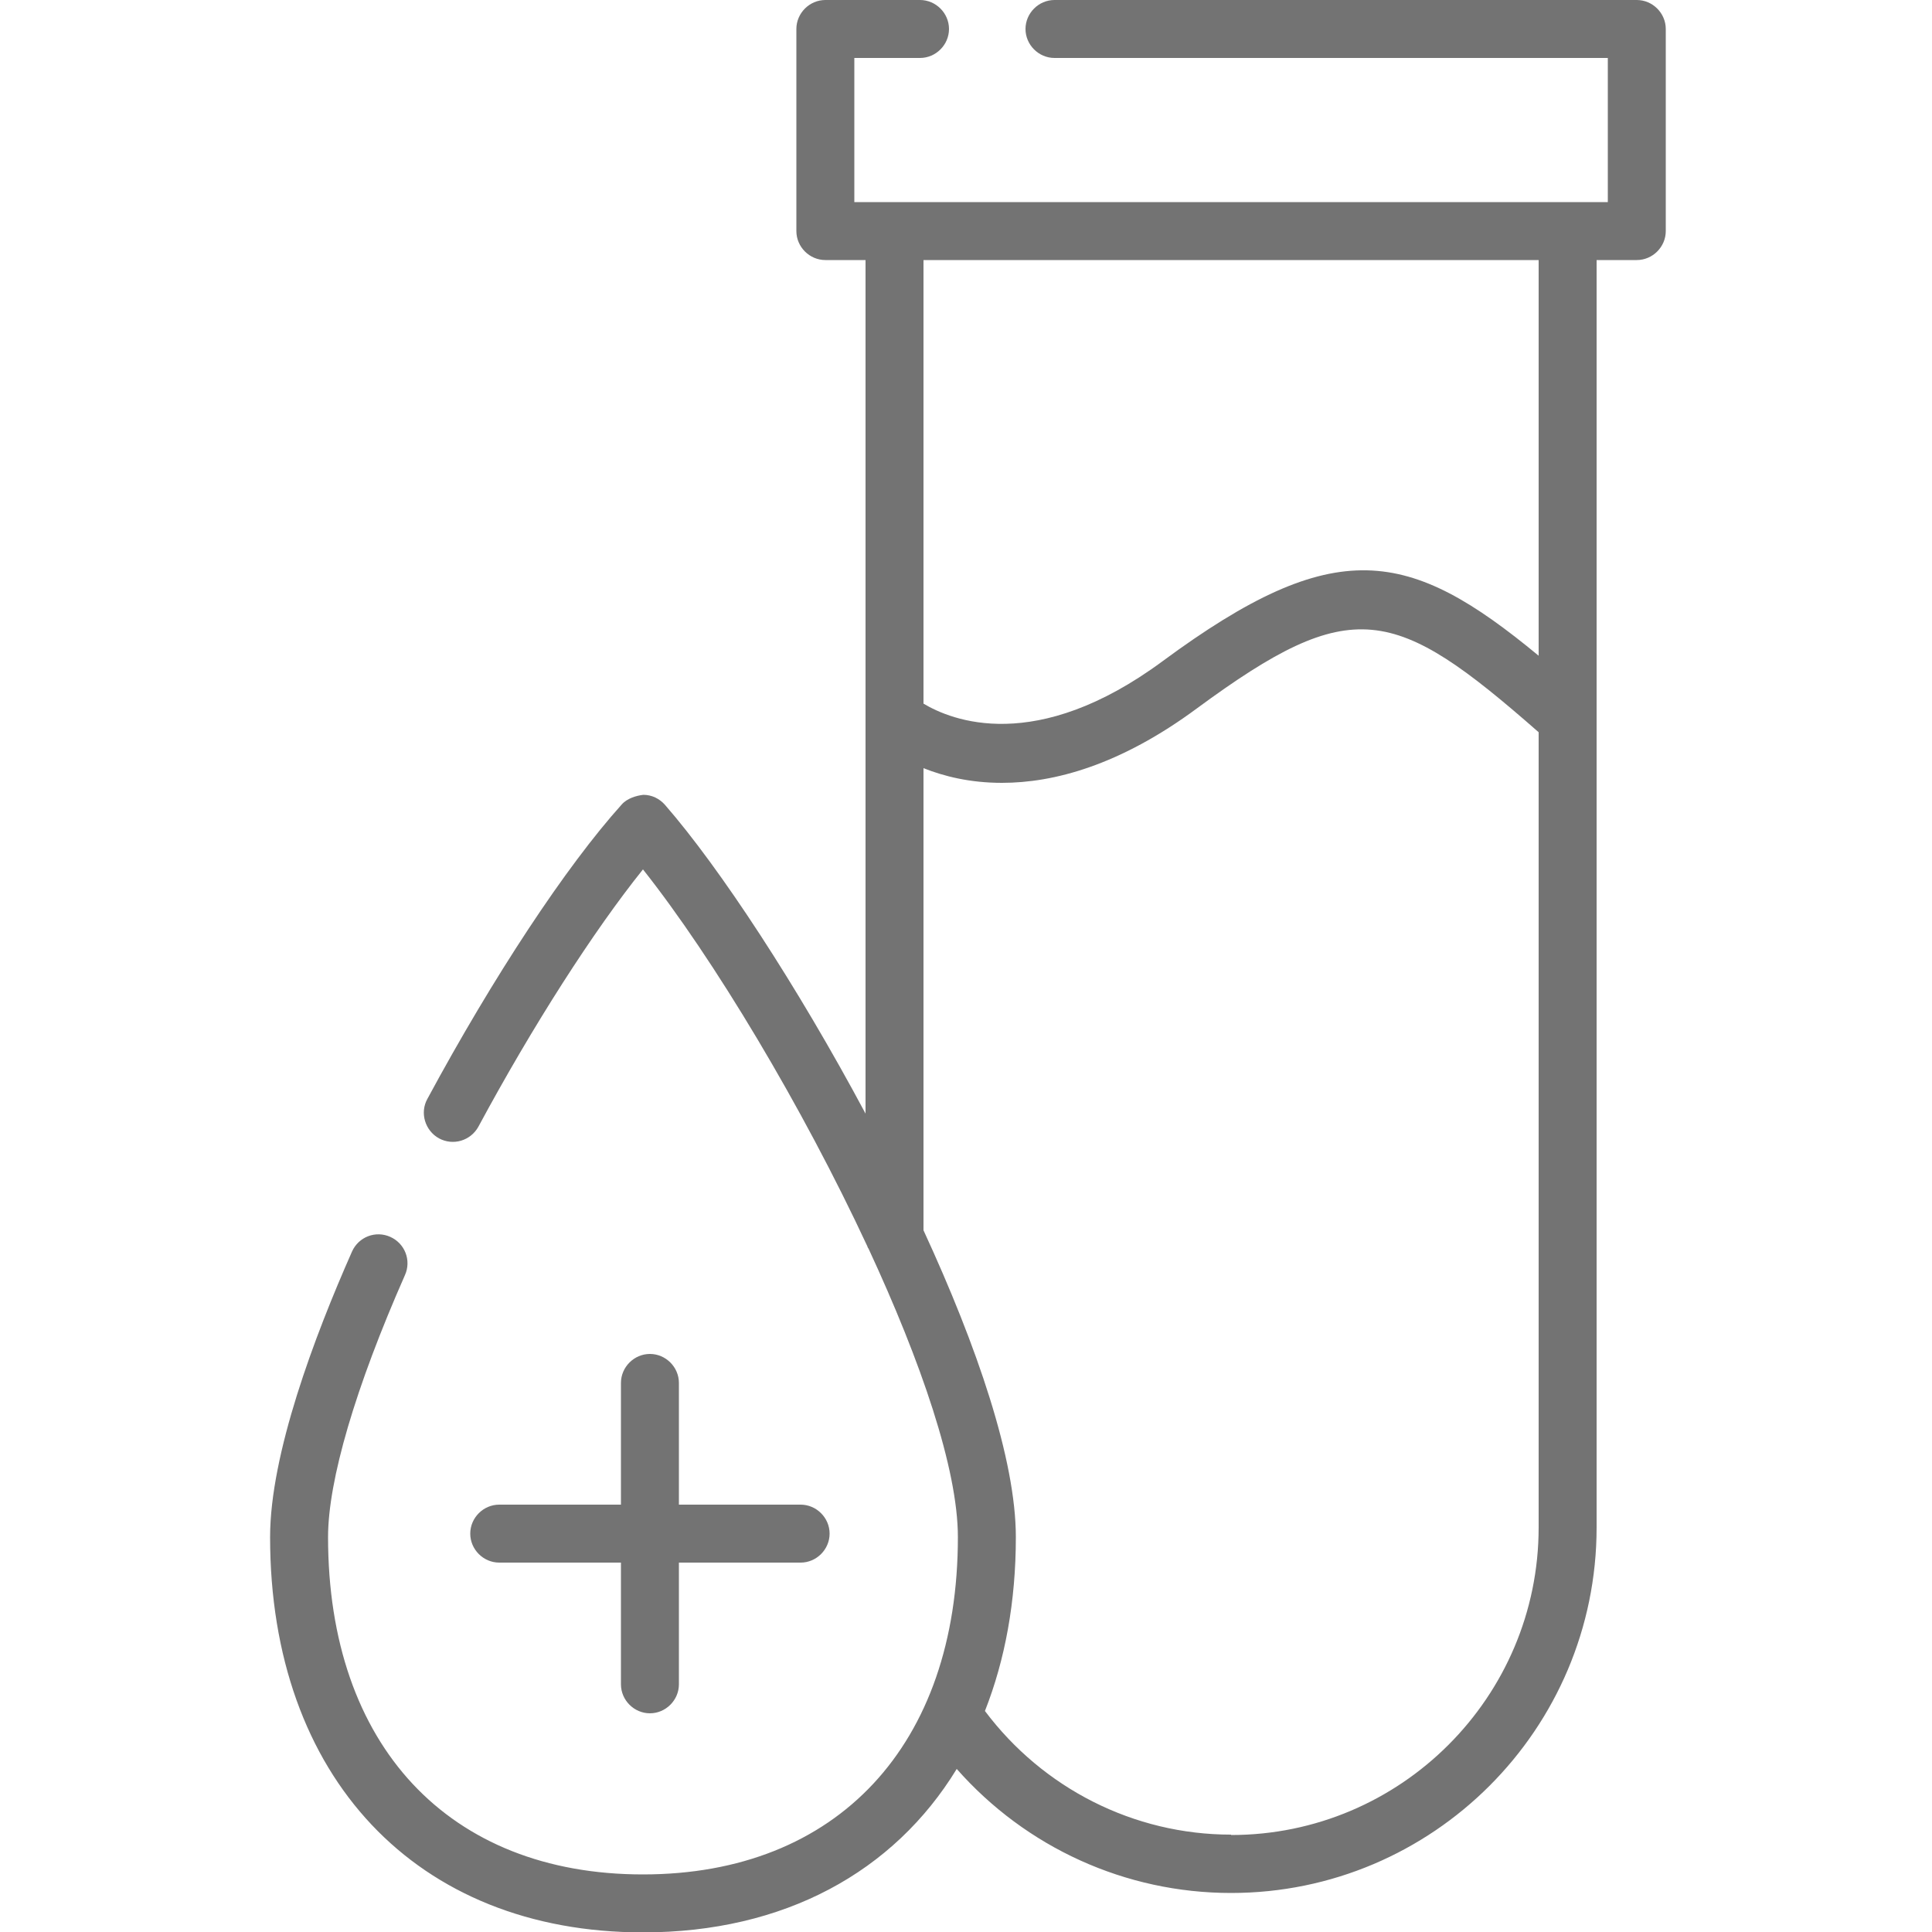 <svg width="50" height="50" viewBox="0 0 50 50" fill="none" xmlns="http://www.w3.org/2000/svg">
<g clip-path="url(#clip0_10210_2595)">
<path d="M42.36 0H27.29C26.88 0 26.54 0.34 26.54 0.75C26.54 1.16 26.88 1.5 27.29 1.5H41.61V5.23H22.11V1.5H23.81C24.22 1.5 24.56 1.16 24.56 0.75C24.56 0.34 24.22 0 23.81 0H21.36C20.95 0 20.61 0.34 20.61 0.75V5.98C20.61 6.39 20.95 6.73 21.36 6.73H22.4V28.82C20.63 25.51 18.63 22.46 17.21 20.83C17.07 20.67 16.87 20.57 16.65 20.57C16.47 20.59 16.23 20.66 16.09 20.82C14.65 22.42 12.77 25.27 11.06 28.44C10.86 28.8 11 29.26 11.36 29.46C11.73 29.66 12.18 29.52 12.38 29.16C13.79 26.54 15.37 24.08 16.64 22.5C18.47 24.81 20.76 28.63 22.45 32.26C22.45 32.28 22.47 32.3 22.48 32.32C23.83 35.23 24.79 38.01 24.79 39.78C24.79 45.16 21.67 48.51 16.64 48.51C11.61 48.51 8.49 45.17 8.49 39.78C8.49 38.31 9.2 35.9 10.48 33C10.65 32.62 10.48 32.18 10.1 32.01C9.72 31.84 9.28 32.01 9.11 32.39C8.14 34.58 6.99 37.63 6.99 39.78C6.99 45.99 10.78 50.01 16.64 50.01C20.29 50.01 23.13 48.45 24.76 45.78C26.55 47.81 29.12 48.99 31.86 48.99C37.08 48.99 41.32 44.75 41.32 39.53V6.73H42.36C42.77 6.73 43.11 6.39 43.11 5.98V0.75C43.11 0.34 42.77 0 42.36 0ZM31.86 47.48C29.34 47.48 26.99 46.28 25.49 44.28C26.01 42.96 26.29 41.45 26.29 39.78C26.29 37.78 25.29 34.85 23.9 31.84V19.88C24.43 20.09 25.1 20.26 25.93 20.26C27.27 20.26 28.98 19.81 30.98 18.33C35 15.37 36.08 15.67 39.82 18.95V39.53C39.82 43.92 36.25 47.49 31.86 47.49V47.48ZM39.82 16.97C36.46 14.19 34.56 13.81 30.09 17.11C26.8 19.54 24.62 18.64 23.9 18.21V6.73H39.82V16.97ZM17.57 35.79V38.94H20.72C21.13 38.94 21.47 39.28 21.47 39.69C21.47 40.1 21.13 40.44 20.72 40.44H17.57V43.59C17.57 44 17.23 44.34 16.82 44.34C16.41 44.34 16.07 44 16.07 43.59V40.44H12.92C12.51 40.44 12.17 40.1 12.17 39.69C12.17 39.28 12.51 38.94 12.92 38.94H16.07V35.79C16.07 35.38 16.41 35.04 16.82 35.04C17.23 35.04 17.57 35.38 17.57 35.79Z" fill="#737373"/>
</g>
<defs>
<clipPath id="clip0_10210_2595">
<rect width="50" height="50" fill="white"/>
</clipPath>
</defs>
</svg>
